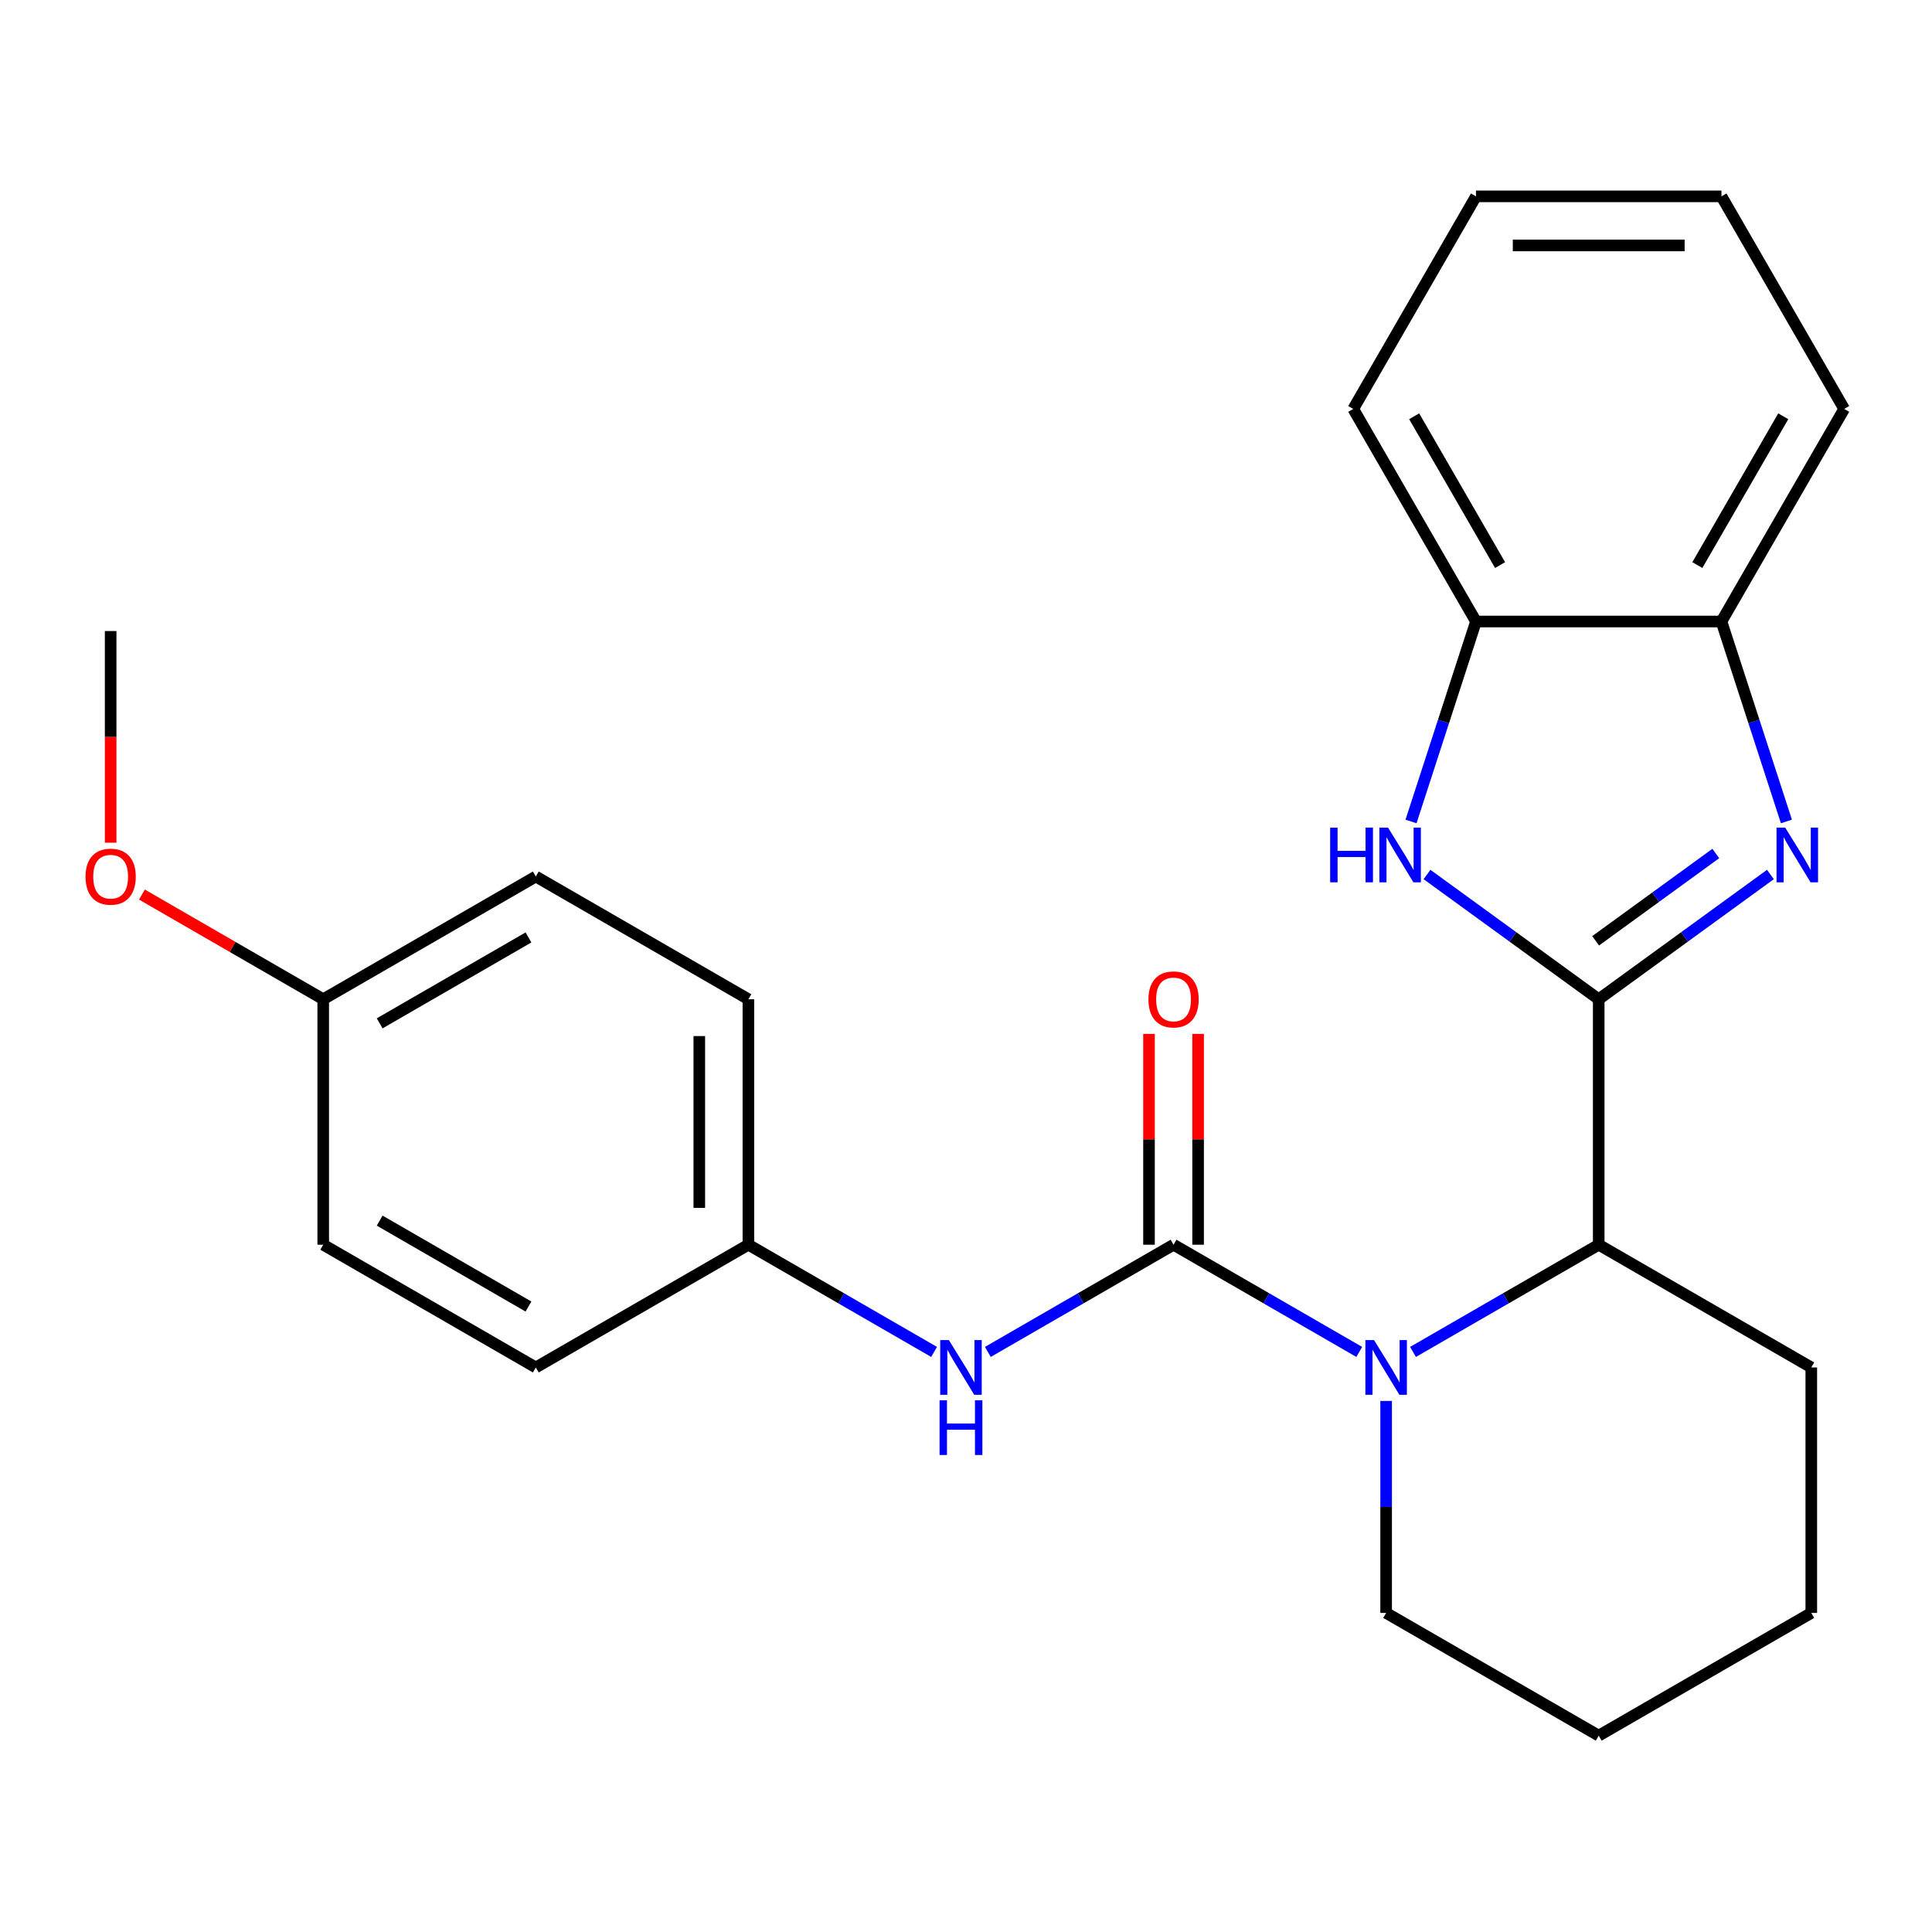 <?xml version='1.0' encoding='iso-8859-1'?>
<svg version='1.1' baseProfile='full'
              xmlns='http://www.w3.org/2000/svg'
                      xmlns:rdkit='http://www.rdkit.org/xml'
                      xmlns:xlink='http://www.w3.org/1999/xlink'
                  xml:space='preserve'
width='1000px' height='1000px' viewBox='0 0 1000 1000'>
<!-- END OF HEADER -->
<rect style='opacity:1.0;fill:#FFFFFF;stroke:none' width='1000' height='1000' x='0' y='0'> </rect>
<path class='bond-0' d='M 827.492,517.209 L 871.928,484.924' style='fill:none;fill-rule:evenodd;stroke:#000000;stroke-width:6px;stroke-linecap:butt;stroke-linejoin:miter;stroke-opacity:1' />
<path class='bond-0' d='M 871.928,484.924 L 916.364,452.64' style='fill:none;fill-rule:evenodd;stroke:#0000FF;stroke-width:6px;stroke-linecap:butt;stroke-linejoin:miter;stroke-opacity:1' />
<path class='bond-0' d='M 825.887,486.966 L 856.992,464.367' style='fill:none;fill-rule:evenodd;stroke:#000000;stroke-width:6px;stroke-linecap:butt;stroke-linejoin:miter;stroke-opacity:1' />
<path class='bond-0' d='M 856.992,464.367 L 888.097,441.767' style='fill:none;fill-rule:evenodd;stroke:#0000FF;stroke-width:6px;stroke-linecap:butt;stroke-linejoin:miter;stroke-opacity:1' />
<path class='bond-3' d='M 827.492,517.209 L 783.056,484.924' style='fill:none;fill-rule:evenodd;stroke:#000000;stroke-width:6px;stroke-linecap:butt;stroke-linejoin:miter;stroke-opacity:1' />
<path class='bond-3' d='M 783.056,484.924 L 738.62,452.64' style='fill:none;fill-rule:evenodd;stroke:#0000FF;stroke-width:6px;stroke-linecap:butt;stroke-linejoin:miter;stroke-opacity:1' />
<path class='bond-4' d='M 827.492,517.209 L 827.492,644.262' style='fill:none;fill-rule:evenodd;stroke:#000000;stroke-width:6px;stroke-linecap:butt;stroke-linejoin:miter;stroke-opacity:1' />
<path class='bond-5' d='M 924.647,425.192 L 907.833,373.443' style='fill:none;fill-rule:evenodd;stroke:#0000FF;stroke-width:6px;stroke-linecap:butt;stroke-linejoin:miter;stroke-opacity:1' />
<path class='bond-5' d='M 907.833,373.443 L 891.019,321.694' style='fill:none;fill-rule:evenodd;stroke:#000000;stroke-width:6px;stroke-linecap:butt;stroke-linejoin:miter;stroke-opacity:1' />
<path class='bond-1' d='M 607.429,644.262 L 655.486,672.009' style='fill:none;fill-rule:evenodd;stroke:#000000;stroke-width:6px;stroke-linecap:butt;stroke-linejoin:miter;stroke-opacity:1' />
<path class='bond-1' d='M 655.486,672.009 L 703.544,699.755' style='fill:none;fill-rule:evenodd;stroke:#0000FF;stroke-width:6px;stroke-linecap:butt;stroke-linejoin:miter;stroke-opacity:1' />
<path class='bond-6' d='M 607.429,644.262 L 559.371,672.009' style='fill:none;fill-rule:evenodd;stroke:#000000;stroke-width:6px;stroke-linecap:butt;stroke-linejoin:miter;stroke-opacity:1' />
<path class='bond-6' d='M 559.371,672.009 L 511.313,699.755' style='fill:none;fill-rule:evenodd;stroke:#0000FF;stroke-width:6px;stroke-linecap:butt;stroke-linejoin:miter;stroke-opacity:1' />
<path class='bond-8' d='M 620.134,644.262 L 620.134,589.704' style='fill:none;fill-rule:evenodd;stroke:#000000;stroke-width:6px;stroke-linecap:butt;stroke-linejoin:miter;stroke-opacity:1' />
<path class='bond-8' d='M 620.134,589.704 L 620.134,535.145' style='fill:none;fill-rule:evenodd;stroke:#FF0000;stroke-width:6px;stroke-linecap:butt;stroke-linejoin:miter;stroke-opacity:1' />
<path class='bond-8' d='M 594.723,644.262 L 594.723,589.704' style='fill:none;fill-rule:evenodd;stroke:#000000;stroke-width:6px;stroke-linecap:butt;stroke-linejoin:miter;stroke-opacity:1' />
<path class='bond-8' d='M 594.723,589.704 L 594.723,535.145' style='fill:none;fill-rule:evenodd;stroke:#FF0000;stroke-width:6px;stroke-linecap:butt;stroke-linejoin:miter;stroke-opacity:1' />
<path class='bond-2' d='M 731.377,699.755 L 779.434,672.009' style='fill:none;fill-rule:evenodd;stroke:#0000FF;stroke-width:6px;stroke-linecap:butt;stroke-linejoin:miter;stroke-opacity:1' />
<path class='bond-2' d='M 779.434,672.009 L 827.492,644.262' style='fill:none;fill-rule:evenodd;stroke:#000000;stroke-width:6px;stroke-linecap:butt;stroke-linejoin:miter;stroke-opacity:1' />
<path class='bond-10' d='M 717.46,725.126 L 717.46,779.984' style='fill:none;fill-rule:evenodd;stroke:#0000FF;stroke-width:6px;stroke-linecap:butt;stroke-linejoin:miter;stroke-opacity:1' />
<path class='bond-10' d='M 717.46,779.984 L 717.46,834.843' style='fill:none;fill-rule:evenodd;stroke:#000000;stroke-width:6px;stroke-linecap:butt;stroke-linejoin:miter;stroke-opacity:1' />
<path class='bond-7' d='M 730.336,425.192 L 747.151,373.443' style='fill:none;fill-rule:evenodd;stroke:#0000FF;stroke-width:6px;stroke-linecap:butt;stroke-linejoin:miter;stroke-opacity:1' />
<path class='bond-7' d='M 747.151,373.443 L 763.965,321.694' style='fill:none;fill-rule:evenodd;stroke:#000000;stroke-width:6px;stroke-linecap:butt;stroke-linejoin:miter;stroke-opacity:1' />
<path class='bond-16' d='M 827.492,644.262 L 937.524,707.789' style='fill:none;fill-rule:evenodd;stroke:#000000;stroke-width:6px;stroke-linecap:butt;stroke-linejoin:miter;stroke-opacity:1' />
<path class='bond-18' d='M 891.019,321.694 L 954.545,211.662' style='fill:none;fill-rule:evenodd;stroke:#000000;stroke-width:6px;stroke-linecap:butt;stroke-linejoin:miter;stroke-opacity:1' />
<path class='bond-18' d='M 878.541,292.484 L 923.01,215.461' style='fill:none;fill-rule:evenodd;stroke:#000000;stroke-width:6px;stroke-linecap:butt;stroke-linejoin:miter;stroke-opacity:1' />
<path class='bond-25' d='M 891.019,321.694 L 763.965,321.694' style='fill:none;fill-rule:evenodd;stroke:#000000;stroke-width:6px;stroke-linecap:butt;stroke-linejoin:miter;stroke-opacity:1' />
<path class='bond-9' d='M 483.481,699.755 L 435.423,672.009' style='fill:none;fill-rule:evenodd;stroke:#0000FF;stroke-width:6px;stroke-linecap:butt;stroke-linejoin:miter;stroke-opacity:1' />
<path class='bond-9' d='M 435.423,672.009 L 387.366,644.262' style='fill:none;fill-rule:evenodd;stroke:#000000;stroke-width:6px;stroke-linecap:butt;stroke-linejoin:miter;stroke-opacity:1' />
<path class='bond-19' d='M 763.965,321.694 L 700.438,211.662' style='fill:none;fill-rule:evenodd;stroke:#000000;stroke-width:6px;stroke-linecap:butt;stroke-linejoin:miter;stroke-opacity:1' />
<path class='bond-19' d='M 776.442,292.484 L 731.974,215.461' style='fill:none;fill-rule:evenodd;stroke:#000000;stroke-width:6px;stroke-linecap:butt;stroke-linejoin:miter;stroke-opacity:1' />
<path class='bond-12' d='M 387.366,644.262 L 277.334,707.789' style='fill:none;fill-rule:evenodd;stroke:#000000;stroke-width:6px;stroke-linecap:butt;stroke-linejoin:miter;stroke-opacity:1' />
<path class='bond-13' d='M 387.366,644.262 L 387.366,517.209' style='fill:none;fill-rule:evenodd;stroke:#000000;stroke-width:6px;stroke-linecap:butt;stroke-linejoin:miter;stroke-opacity:1' />
<path class='bond-13' d='M 361.955,625.204 L 361.955,536.267' style='fill:none;fill-rule:evenodd;stroke:#000000;stroke-width:6px;stroke-linecap:butt;stroke-linejoin:miter;stroke-opacity:1' />
<path class='bond-26' d='M 717.46,834.843 L 827.492,898.37' style='fill:none;fill-rule:evenodd;stroke:#000000;stroke-width:6px;stroke-linecap:butt;stroke-linejoin:miter;stroke-opacity:1' />
<path class='bond-11' d='M 167.302,517.209 L 277.334,453.682' style='fill:none;fill-rule:evenodd;stroke:#000000;stroke-width:6px;stroke-linecap:butt;stroke-linejoin:miter;stroke-opacity:1' />
<path class='bond-11' d='M 196.512,529.686 L 273.535,485.217' style='fill:none;fill-rule:evenodd;stroke:#000000;stroke-width:6px;stroke-linecap:butt;stroke-linejoin:miter;stroke-opacity:1' />
<path class='bond-17' d='M 167.302,517.209 L 120.375,490.115' style='fill:none;fill-rule:evenodd;stroke:#000000;stroke-width:6px;stroke-linecap:butt;stroke-linejoin:miter;stroke-opacity:1' />
<path class='bond-17' d='M 120.375,490.115 L 73.447,463.022' style='fill:none;fill-rule:evenodd;stroke:#FF0000;stroke-width:6px;stroke-linecap:butt;stroke-linejoin:miter;stroke-opacity:1' />
<path class='bond-28' d='M 167.302,517.209 L 167.302,644.262' style='fill:none;fill-rule:evenodd;stroke:#000000;stroke-width:6px;stroke-linecap:butt;stroke-linejoin:miter;stroke-opacity:1' />
<path class='bond-15' d='M 277.334,707.789 L 167.302,644.262' style='fill:none;fill-rule:evenodd;stroke:#000000;stroke-width:6px;stroke-linecap:butt;stroke-linejoin:miter;stroke-opacity:1' />
<path class='bond-15' d='M 273.535,676.254 L 196.512,631.785' style='fill:none;fill-rule:evenodd;stroke:#000000;stroke-width:6px;stroke-linecap:butt;stroke-linejoin:miter;stroke-opacity:1' />
<path class='bond-14' d='M 387.366,517.209 L 277.334,453.682' style='fill:none;fill-rule:evenodd;stroke:#000000;stroke-width:6px;stroke-linecap:butt;stroke-linejoin:miter;stroke-opacity:1' />
<path class='bond-22' d='M 937.524,707.789 L 937.524,834.843' style='fill:none;fill-rule:evenodd;stroke:#000000;stroke-width:6px;stroke-linecap:butt;stroke-linejoin:miter;stroke-opacity:1' />
<path class='bond-20' d='M 57.271,436.186 L 57.271,381.407' style='fill:none;fill-rule:evenodd;stroke:#FF0000;stroke-width:6px;stroke-linecap:butt;stroke-linejoin:miter;stroke-opacity:1' />
<path class='bond-20' d='M 57.271,381.407 L 57.271,326.629' style='fill:none;fill-rule:evenodd;stroke:#000000;stroke-width:6px;stroke-linecap:butt;stroke-linejoin:miter;stroke-opacity:1' />
<path class='bond-23' d='M 954.545,211.662 L 891.019,101.63' style='fill:none;fill-rule:evenodd;stroke:#000000;stroke-width:6px;stroke-linecap:butt;stroke-linejoin:miter;stroke-opacity:1' />
<path class='bond-24' d='M 700.438,211.662 L 763.965,101.63' style='fill:none;fill-rule:evenodd;stroke:#000000;stroke-width:6px;stroke-linecap:butt;stroke-linejoin:miter;stroke-opacity:1' />
<path class='bond-21' d='M 827.492,898.37 L 937.524,834.843' style='fill:none;fill-rule:evenodd;stroke:#000000;stroke-width:6px;stroke-linecap:butt;stroke-linejoin:miter;stroke-opacity:1' />
<path class='bond-27' d='M 891.019,101.63 L 763.965,101.63' style='fill:none;fill-rule:evenodd;stroke:#000000;stroke-width:6px;stroke-linecap:butt;stroke-linejoin:miter;stroke-opacity:1' />
<path class='bond-27' d='M 871.961,127.041 L 783.023,127.041' style='fill:none;fill-rule:evenodd;stroke:#000000;stroke-width:6px;stroke-linecap:butt;stroke-linejoin:miter;stroke-opacity:1' />
<path  class='atom-1' d='M 924.02 428.369
L 933.3 443.369
Q 934.22 444.849, 935.7 447.529
Q 937.18 450.209, 937.26 450.369
L 937.26 428.369
L 941.02 428.369
L 941.02 456.689
L 937.14 456.689
L 927.18 440.289
Q 926.02 438.369, 924.78 436.169
Q 923.58 433.969, 923.22 433.289
L 923.22 456.689
L 919.54 456.689
L 919.54 428.369
L 924.02 428.369
' fill='#0000FF'/>
<path  class='atom-3' d='M 711.2 693.629
L 720.48 708.629
Q 721.4 710.109, 722.88 712.789
Q 724.36 715.469, 724.44 715.629
L 724.44 693.629
L 728.2 693.629
L 728.2 721.949
L 724.32 721.949
L 714.36 705.549
Q 713.2 703.629, 711.96 701.429
Q 710.76 699.229, 710.4 698.549
L 710.4 721.949
L 706.72 721.949
L 706.72 693.629
L 711.2 693.629
' fill='#0000FF'/>
<path  class='atom-4' d='M 688.483 428.369
L 692.323 428.369
L 692.323 440.409
L 706.803 440.409
L 706.803 428.369
L 710.643 428.369
L 710.643 456.689
L 706.803 456.689
L 706.803 443.609
L 692.323 443.609
L 692.323 456.689
L 688.483 456.689
L 688.483 428.369
' fill='#0000FF'/>
<path  class='atom-4' d='M 718.443 428.369
L 727.723 443.369
Q 728.643 444.849, 730.123 447.529
Q 731.603 450.209, 731.683 450.369
L 731.683 428.369
L 735.443 428.369
L 735.443 456.689
L 731.563 456.689
L 721.603 440.289
Q 720.443 438.369, 719.203 436.169
Q 718.003 433.969, 717.643 433.289
L 717.643 456.689
L 713.963 456.689
L 713.963 428.369
L 718.443 428.369
' fill='#0000FF'/>
<path  class='atom-7' d='M 491.137 693.629
L 500.417 708.629
Q 501.337 710.109, 502.817 712.789
Q 504.297 715.469, 504.377 715.629
L 504.377 693.629
L 508.137 693.629
L 508.137 721.949
L 504.257 721.949
L 494.297 705.549
Q 493.137 703.629, 491.897 701.429
Q 490.697 699.229, 490.337 698.549
L 490.337 721.949
L 486.657 721.949
L 486.657 693.629
L 491.137 693.629
' fill='#0000FF'/>
<path  class='atom-7' d='M 486.317 724.781
L 490.157 724.781
L 490.157 736.821
L 504.637 736.821
L 504.637 724.781
L 508.477 724.781
L 508.477 753.101
L 504.637 753.101
L 504.637 740.021
L 490.157 740.021
L 490.157 753.101
L 486.317 753.101
L 486.317 724.781
' fill='#0000FF'/>
<path  class='atom-9' d='M 594.429 517.289
Q 594.429 510.489, 597.789 506.689
Q 601.149 502.889, 607.429 502.889
Q 613.709 502.889, 617.069 506.689
Q 620.429 510.489, 620.429 517.289
Q 620.429 524.169, 617.029 528.089
Q 613.629 531.969, 607.429 531.969
Q 601.189 531.969, 597.789 528.089
Q 594.429 524.209, 594.429 517.289
M 607.429 528.769
Q 611.749 528.769, 614.069 525.889
Q 616.429 522.969, 616.429 517.289
Q 616.429 511.729, 614.069 508.929
Q 611.749 506.089, 607.429 506.089
Q 603.109 506.089, 600.749 508.889
Q 598.429 511.689, 598.429 517.289
Q 598.429 523.009, 600.749 525.889
Q 603.109 528.769, 607.429 528.769
' fill='#FF0000'/>
<path  class='atom-18' d='M 44.271 453.762
Q 44.271 446.962, 47.631 443.162
Q 50.991 439.362, 57.271 439.362
Q 63.551 439.362, 66.911 443.162
Q 70.271 446.962, 70.271 453.762
Q 70.271 460.642, 66.871 464.562
Q 63.471 468.442, 57.271 468.442
Q 51.031 468.442, 47.631 464.562
Q 44.271 460.682, 44.271 453.762
M 57.271 465.242
Q 61.591 465.242, 63.911 462.362
Q 66.271 459.442, 66.271 453.762
Q 66.271 448.202, 63.911 445.402
Q 61.591 442.562, 57.271 442.562
Q 52.951 442.562, 50.591 445.362
Q 48.271 448.162, 48.271 453.762
Q 48.271 459.482, 50.591 462.362
Q 52.951 465.242, 57.271 465.242
' fill='#FF0000'/>
</svg>
